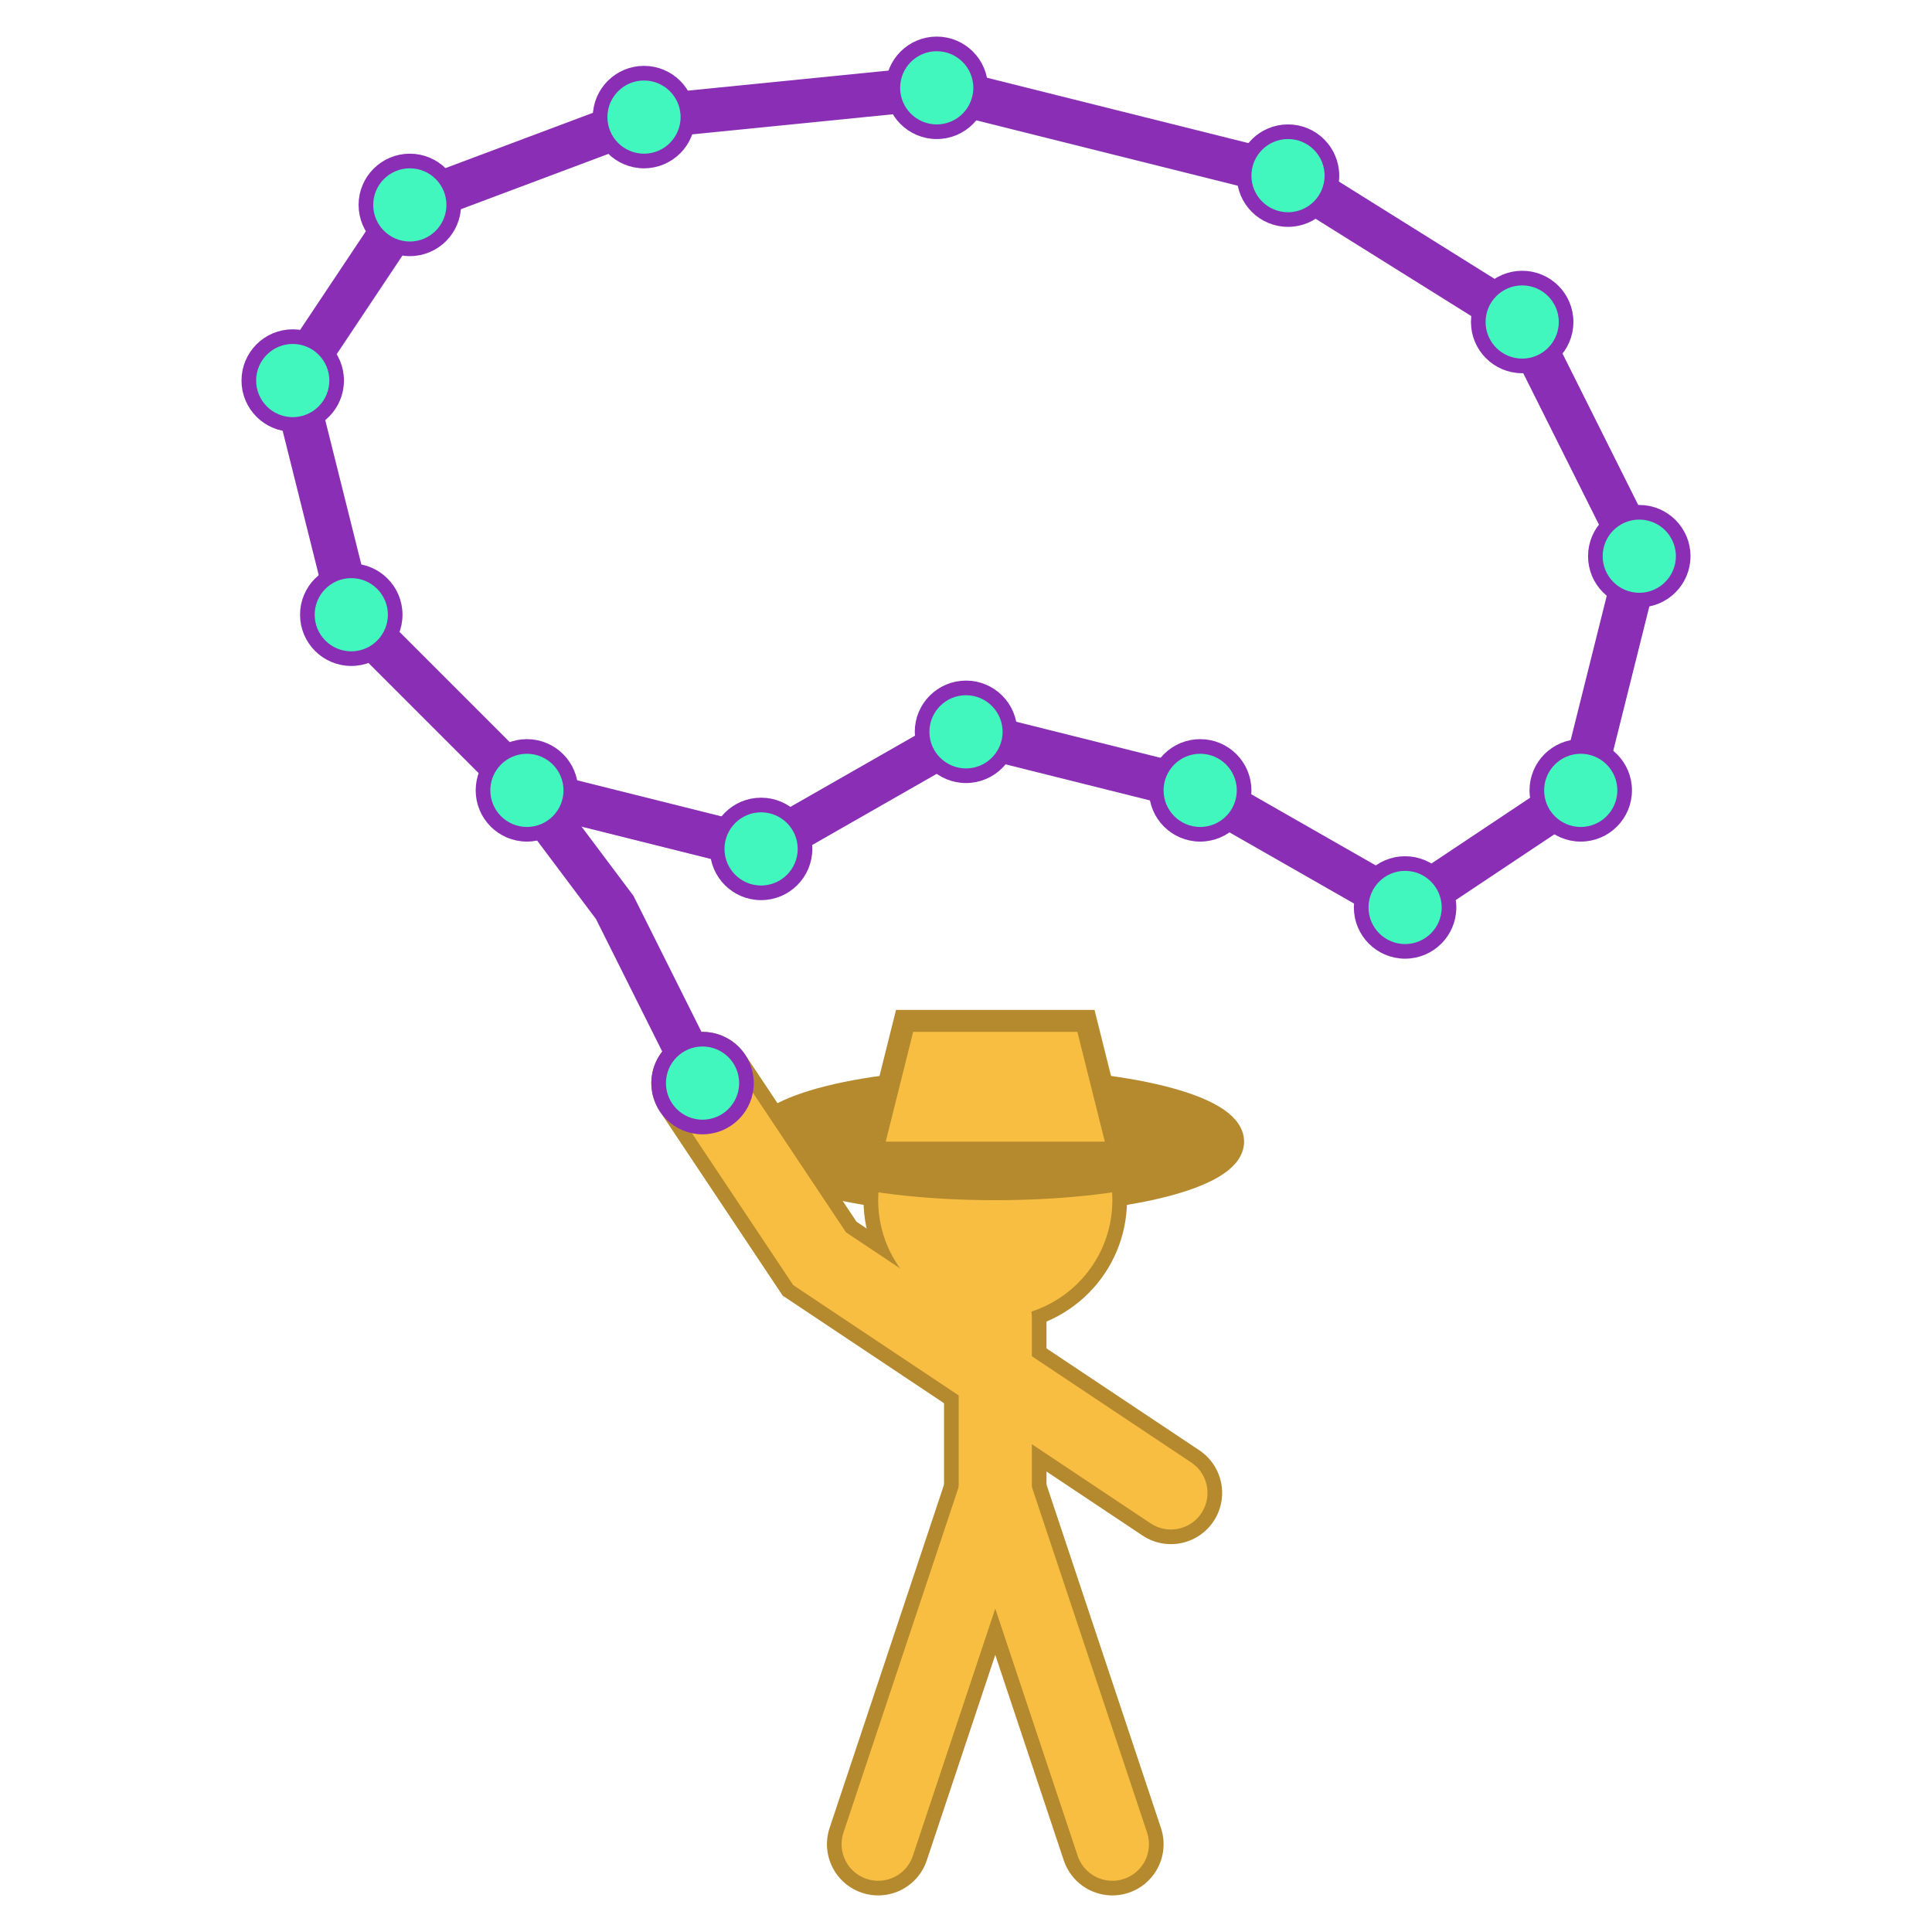 <svg xmlns="http://www.w3.org/2000/svg" viewBox="4 -1 54 66" width="128" height="128">
  <!-- Cowboy outline layer (dark gold, drawn first so it's behind) -->
  <g id="cowboy-outline">
    <circle cx="32" cy="40" r="4" fill="none" stroke="#b58a2f" stroke-width="1"/>
    <ellipse cx="32" cy="38" rx="8" ry="2" fill="none" stroke="#b58a2f" stroke-width="1"/>
    <path d="M28 38 L29 34 L35 34 L36 38" fill="none" stroke="#b58a2f" stroke-width="1"/>
    <path d="M32 44 L32 50" stroke="#b58a2f" stroke-width="3.5" stroke-linecap="round" fill="none"/>
    <path d="M28 62 L32 50 L36 62" stroke="#b58a2f" stroke-width="3.5" stroke-linecap="round" fill="none"/>
    <path d="M32 46 L38 50" stroke="#b58a2f" stroke-width="3.5" stroke-linecap="round" fill="none"/>
    <path d="M32 46 L26 42 L22 36" stroke="#b58a2f" stroke-width="3.5" stroke-linecap="round" fill="none"/>
  </g>
  <!-- Cowboy fill layer (gold, on top) -->
  <g id="cowboy">
    <circle cx="32" cy="40" r="4" fill="#f7be42"/>
    <ellipse cx="32" cy="38" rx="8" ry="2" fill="#b58a2f"/>
    <path d="M28 38 L29 34 L35 34 L36 38" fill="#f7be42" stroke="#b58a2f" stroke-width="0.5"/>
    <path d="M32 44 L32 50" stroke="#f7be42" stroke-width="2.5" stroke-linecap="round" fill="none"/>
    <path d="M28 62 L32 50 L36 62" stroke="#f7be42" stroke-width="2.5" stroke-linecap="round" fill="none"/>
    <path d="M32 46 L38 50" stroke="#f7be42" stroke-width="2.5" stroke-linecap="round" fill="none"/>
    <path d="M32 46 L26 42 L22 36" stroke="#f7be42" stroke-width="2.5" stroke-linecap="round" fill="none"/>
  </g>
  <!-- Lasso handle with nodes -->
  <path d="M22 36 L19 30 L16 26" stroke="#8a2fb5" stroke-width="1.5" stroke-linecap="round" fill="none"/>
  <!-- Handle nodes -->
  <circle cx="22" cy="36" r="1.5" fill="#42f7be" stroke="#8a2fb5" stroke-width="0.5"/>
  <!-- Lasso made of nodes and edges - curvy organic shape -->
  <path d="M16 26 L10 20 L8 12 L12 6 L20 3 L30 2 L42 5 L50 10 L54 18 L52 26 L46 30 L39 26 L31 24 L24 28 L16 26" stroke="#8a2fb5" stroke-width="1.5" fill="none"/>
  <!-- Lasso nodes - smaller -->
  <circle cx="16" cy="26" r="1.5" fill="#42f7be" stroke="#8a2fb5" stroke-width="0.5"/>
  <circle cx="10" cy="20" r="1.5" fill="#42f7be" stroke="#8a2fb5" stroke-width="0.5"/>
  <circle cx="8" cy="12" r="1.5" fill="#42f7be" stroke="#8a2fb5" stroke-width="0.5"/>
  <circle cx="12" cy="6" r="1.5" fill="#42f7be" stroke="#8a2fb5" stroke-width="0.5"/>
  <circle cx="20" cy="3" r="1.5" fill="#42f7be" stroke="#8a2fb5" stroke-width="0.5"/>
  <circle cx="30" cy="2" r="1.5" fill="#42f7be" stroke="#8a2fb5" stroke-width="0.5"/>
  <circle cx="42" cy="5" r="1.5" fill="#42f7be" stroke="#8a2fb5" stroke-width="0.5"/>
  <circle cx="50" cy="10" r="1.5" fill="#42f7be" stroke="#8a2fb5" stroke-width="0.5"/>
  <circle cx="54" cy="18" r="1.5" fill="#42f7be" stroke="#8a2fb5" stroke-width="0.5"/>
  <circle cx="52" cy="26" r="1.5" fill="#42f7be" stroke="#8a2fb5" stroke-width="0.5"/>
  <circle cx="46" cy="30" r="1.5" fill="#42f7be" stroke="#8a2fb5" stroke-width="0.5"/>
  <circle cx="39" cy="26" r="1.5" fill="#42f7be" stroke="#8a2fb5" stroke-width="0.5"/>
  <circle cx="31" cy="24" r="1.5" fill="#42f7be" stroke="#8a2fb5" stroke-width="0.5"/>
  <circle cx="24" cy="28" r="1.5" fill="#42f7be" stroke="#8a2fb5" stroke-width="0.5"/>
</svg>
